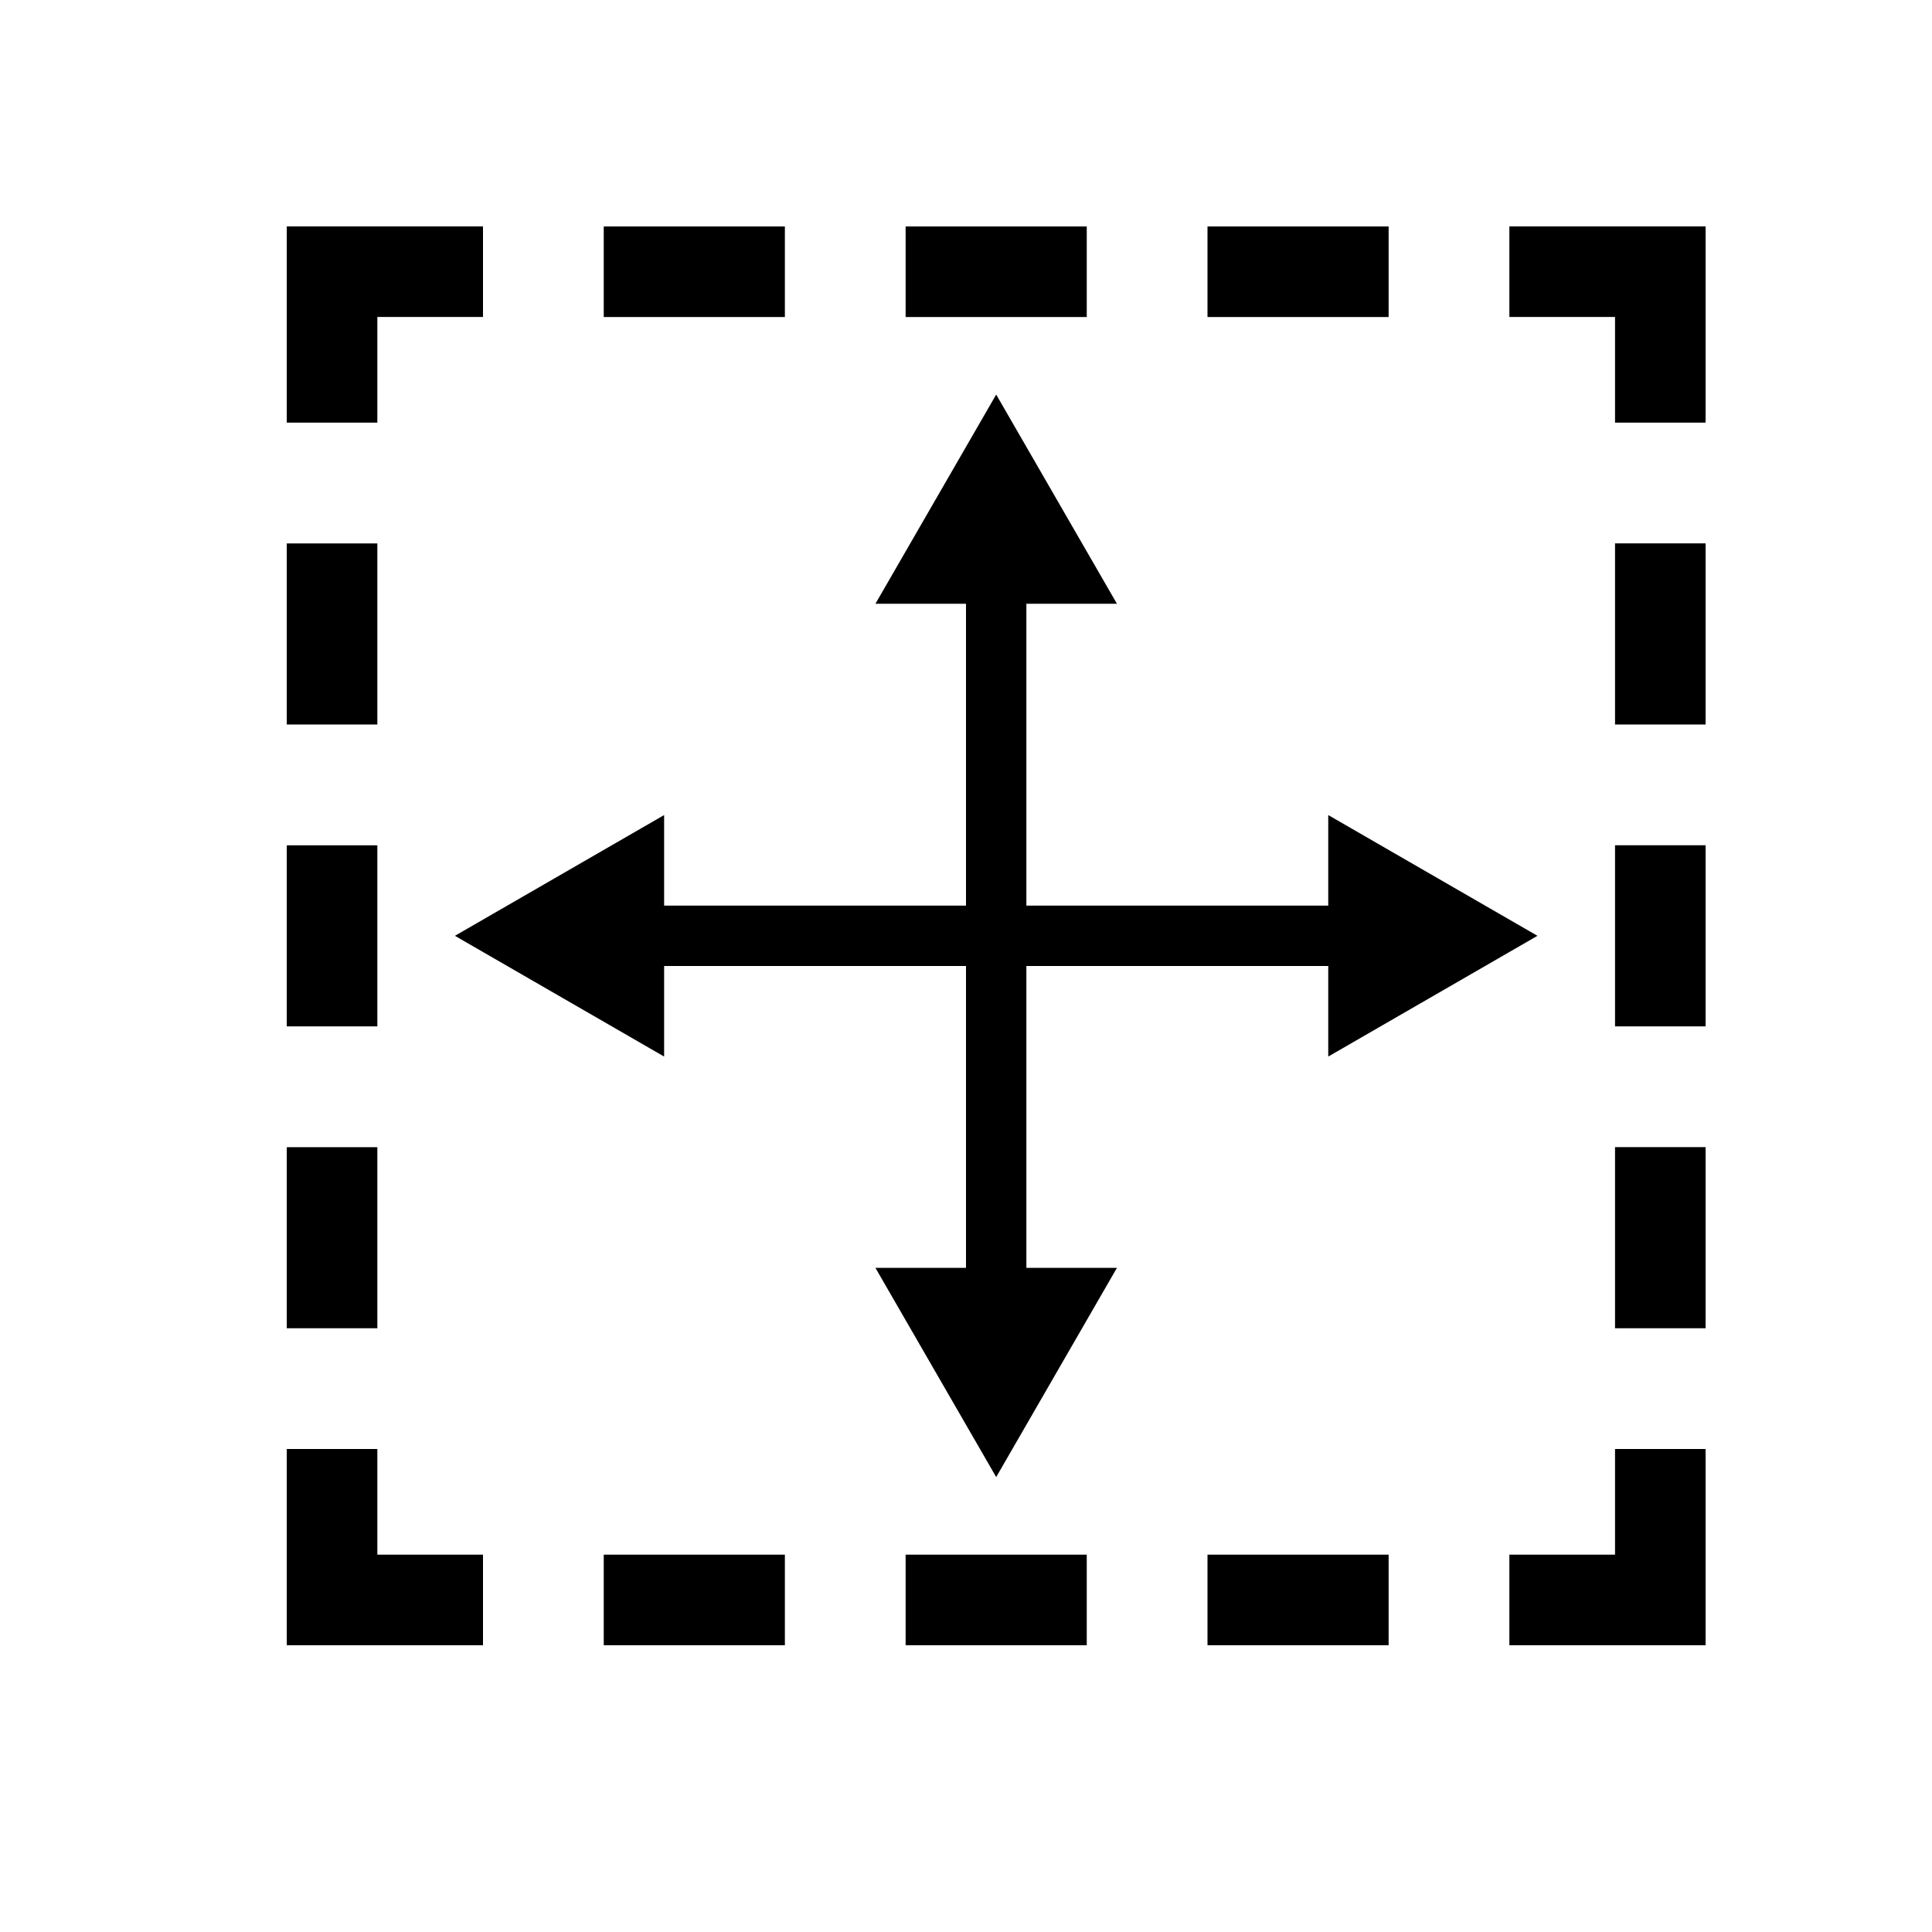 <?xml version="1.0" encoding="utf-8"?>
<!-- Generator: Adobe Illustrator 16.0.0, SVG Export Plug-In . SVG Version: 6.00 Build 0)  -->
<!DOCTYPE svg PUBLIC "-//W3C//DTD SVG 1.1//EN" "http://www.w3.org/Graphics/SVG/1.1/DTD/svg11.dtd">
<svg version="1.1" id="Layer_1" xmlns="http://www.w3.org/2000/svg" xmlns:xlink="http://www.w3.org/1999/xlink" x="0px" y="0px"
	 width="32px" height="32px" viewBox="0 0 32 32" enable-background="new 0 0 32 32" xml:space="preserve">
<g>
	<g>
		<rect x="26.75" y="19" width="1.5" height="3"/>
		<rect x="26.75" y="14" width="1.5" height="3"/>
		<rect x="26.75" y="9" width="1.5" height="3"/>
		<rect x="20" y="25.75" width="3" height="1.5"/>
		<rect x="15" y="25.75" width="3" height="1.5"/>
		<rect x="10" y="25.75" width="3" height="1.5"/>
		<rect x="4.75" y="9.001" width="1.5" height="2.999"/>
		<rect x="4.75" y="14.001" width="1.5" height="2.999"/>
		<rect x="4.75" y="19.001" width="1.5" height="2.999"/>
		<rect x="10" y="3.751" width="3" height="1.5"/>
		<rect x="15" y="3.751" width="3" height="1.5"/>
		<rect x="20" y="3.751" width="3" height="1.5"/>
	</g>
	<polygon points="25,3.75 25,5.25 26.75,5.25 26.75,7 28.25,7 28.25,3.75 	"/>
	<polygon points="4.75,7 6.25,7 6.25,5.25 8,5.25 8,3.75 4.75,3.75 	"/>
	<polygon points="8,27.25 8,25.75 6.25,25.75 6.25,24 4.75,24 4.75,27.25 	"/>
	<polygon points="28.25,24 26.75,24 26.75,25.75 25,25.75 25,27.25 28.25,27.25 	"/>
	<polygon points="16.5,6.535 14.5,10 16,10 16,21 14.5,21 16.5,24.465 18.5,21 17,21 17,10 18.5,10 	"/>
	<polygon points="25.465,15.5 22,13.5 22,15 11,15 11,13.5 7.535,15.5 11,17.5 11,16 22,16 22,17.5 	"/>
</g>
</svg>

